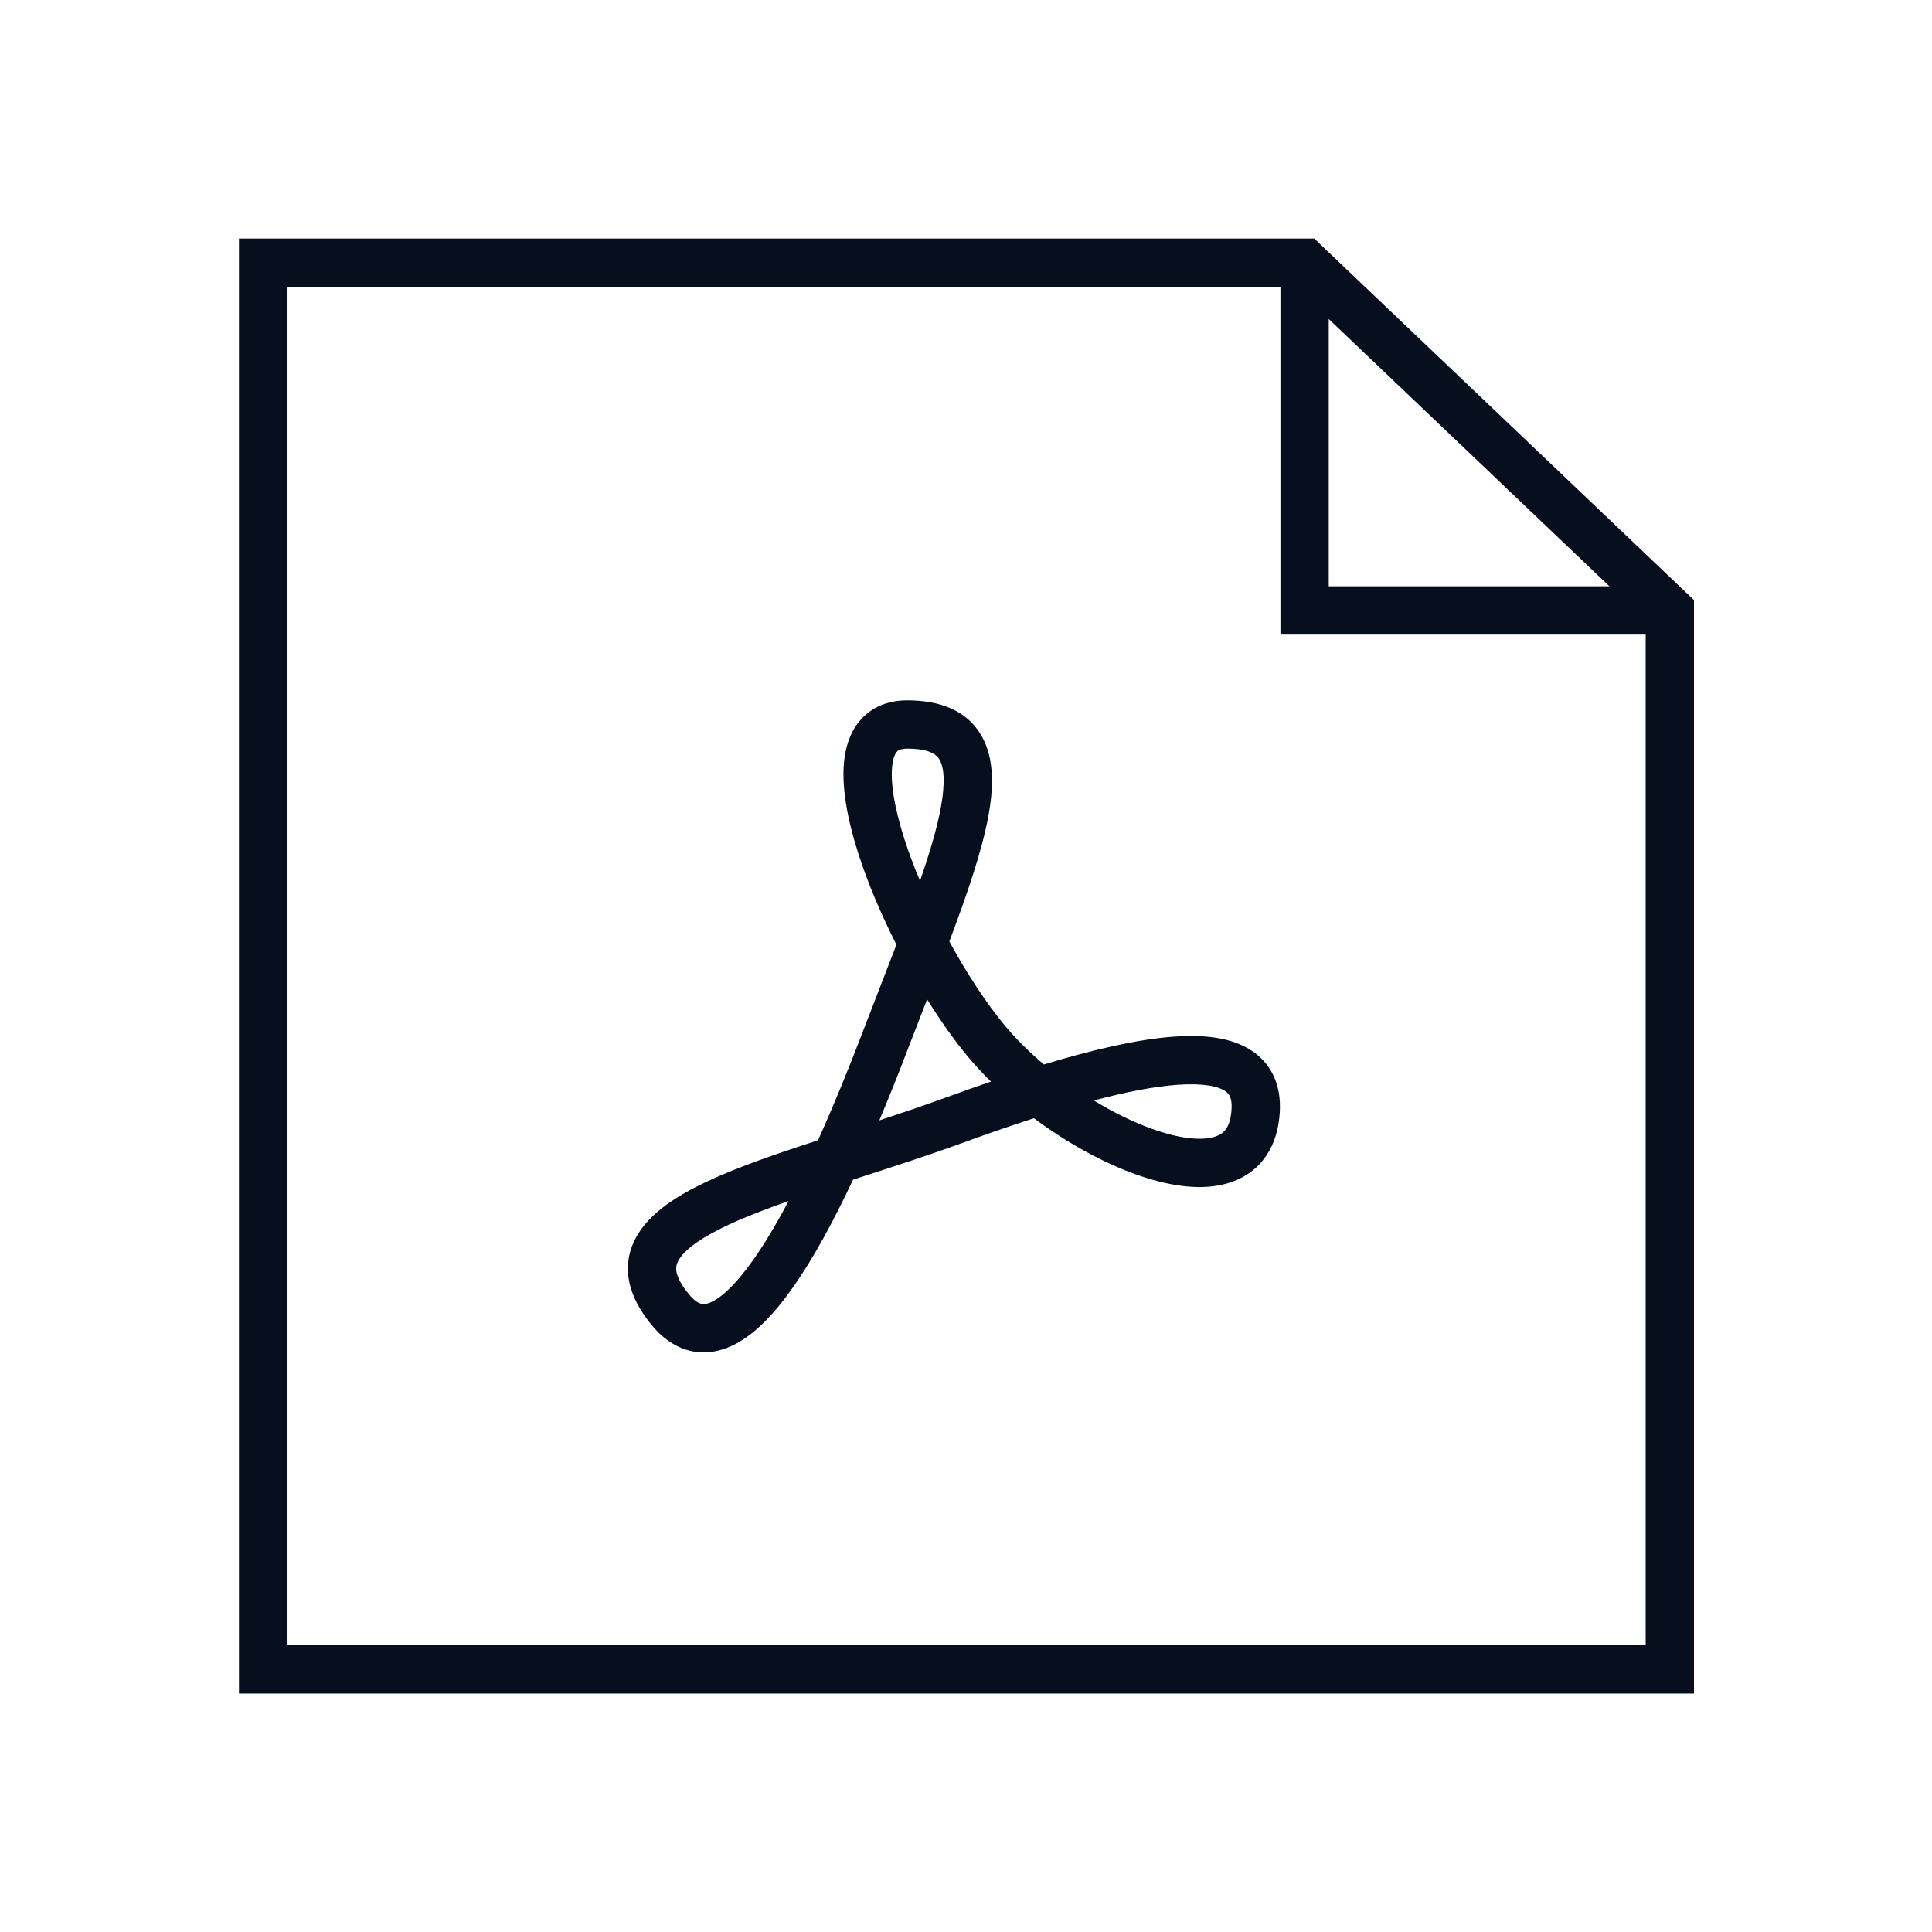 <svg width="80" height="80" viewBox="0 0 80 80" fill="none" xmlns="http://www.w3.org/2000/svg">
<path fill-rule="evenodd" clip-rule="evenodd" d="M9.895 9.877H54.419L70.144 24.848V70.127H9.895V9.877ZM11.895 11.877V68.127H68.144V25.706L53.62 11.877H11.895Z" fill="#070E1D"/>
<path fill-rule="evenodd" clip-rule="evenodd" d="M55.02 24.277V10.877H53.02V26.277H69.144V24.277H55.02Z" fill="#070E1D"/>
<path fill-rule="evenodd" clip-rule="evenodd" d="M39.31 38.985C40.037 40.317 40.845 41.548 41.606 42.464C42.07 43.021 42.621 43.567 43.225 44.077C45.261 43.46 47.113 43.032 48.61 42.924C49.806 42.839 50.996 42.938 51.859 43.525C52.319 43.838 52.663 44.274 52.847 44.825C53.026 45.358 53.037 45.942 52.937 46.543C52.828 47.196 52.57 47.769 52.143 48.217C51.718 48.664 51.182 48.926 50.618 49.053C49.529 49.299 48.252 49.065 47.037 48.63C45.648 48.133 44.16 47.307 42.812 46.303C41.877 46.605 40.893 46.946 39.872 47.318C38.438 47.841 36.974 48.313 35.596 48.758C35.505 48.788 35.414 48.817 35.324 48.846C34.499 50.6 33.661 52.138 32.828 53.317C32.039 54.435 31.148 55.389 30.153 55.793C29.623 56.008 29.041 56.075 28.452 55.901C27.875 55.731 27.393 55.359 26.995 54.88C26.521 54.31 26.183 53.711 26.056 53.079C25.923 52.422 26.032 51.801 26.333 51.246C26.888 50.22 28.061 49.492 29.301 48.912C30.585 48.311 32.187 47.764 33.873 47.214C34.491 45.844 35.109 44.336 35.717 42.746C35.991 42.03 36.259 41.34 36.516 40.678C36.725 40.139 36.927 39.619 37.119 39.117C36.489 37.874 35.942 36.587 35.554 35.385C35.093 33.956 34.808 32.506 34.974 31.352C35.06 30.76 35.277 30.152 35.746 29.69C36.232 29.21 36.873 29 37.569 29C38.895 29 40.027 29.4 40.638 30.46C41.188 31.412 41.143 32.636 40.919 33.833C40.654 35.254 40.053 37.011 39.31 38.985ZM38.095 36.475C38.492 35.331 38.792 34.326 38.953 33.466C39.16 32.355 39.076 31.754 38.906 31.459C38.797 31.271 38.53 31 37.569 31C37.283 31 37.188 31.077 37.151 31.113C37.096 31.168 37.001 31.308 36.954 31.637C36.855 32.325 37.02 33.415 37.457 34.77C37.636 35.323 37.852 35.896 38.095 36.475ZM36.412 46.391C37.334 46.089 38.265 45.775 39.187 45.439C39.81 45.212 40.427 44.993 41.034 44.786C40.687 44.447 40.363 44.097 40.068 43.742C39.511 43.072 38.94 42.264 38.39 41.379C38.377 41.413 38.363 41.448 38.35 41.483C38.099 42.128 37.843 42.788 37.585 43.46C37.202 44.462 36.81 45.445 36.412 46.391ZM32.651 49.734C31.71 50.064 30.865 50.388 30.148 50.724C28.936 51.291 28.312 51.791 28.091 52.198C28.004 52.36 27.98 52.506 28.016 52.683C28.057 52.886 28.189 53.188 28.533 53.601C28.755 53.868 28.922 53.955 29.018 53.983C29.102 54.008 29.217 54.014 29.401 53.939C29.836 53.763 30.448 53.221 31.194 52.163C31.67 51.489 32.158 50.669 32.651 49.734ZM45.293 45.568C46.103 46.061 46.93 46.468 47.711 46.747C48.785 47.132 49.633 47.225 50.178 47.102C50.431 47.045 50.59 46.949 50.695 46.838C50.799 46.728 50.909 46.544 50.964 46.215C51.027 45.832 50.997 45.597 50.951 45.46C50.911 45.34 50.846 45.255 50.734 45.179C50.454 44.988 49.846 44.841 48.753 44.919C47.79 44.988 46.619 45.217 45.293 45.568Z" fill="#070E1D"/>
</svg>
